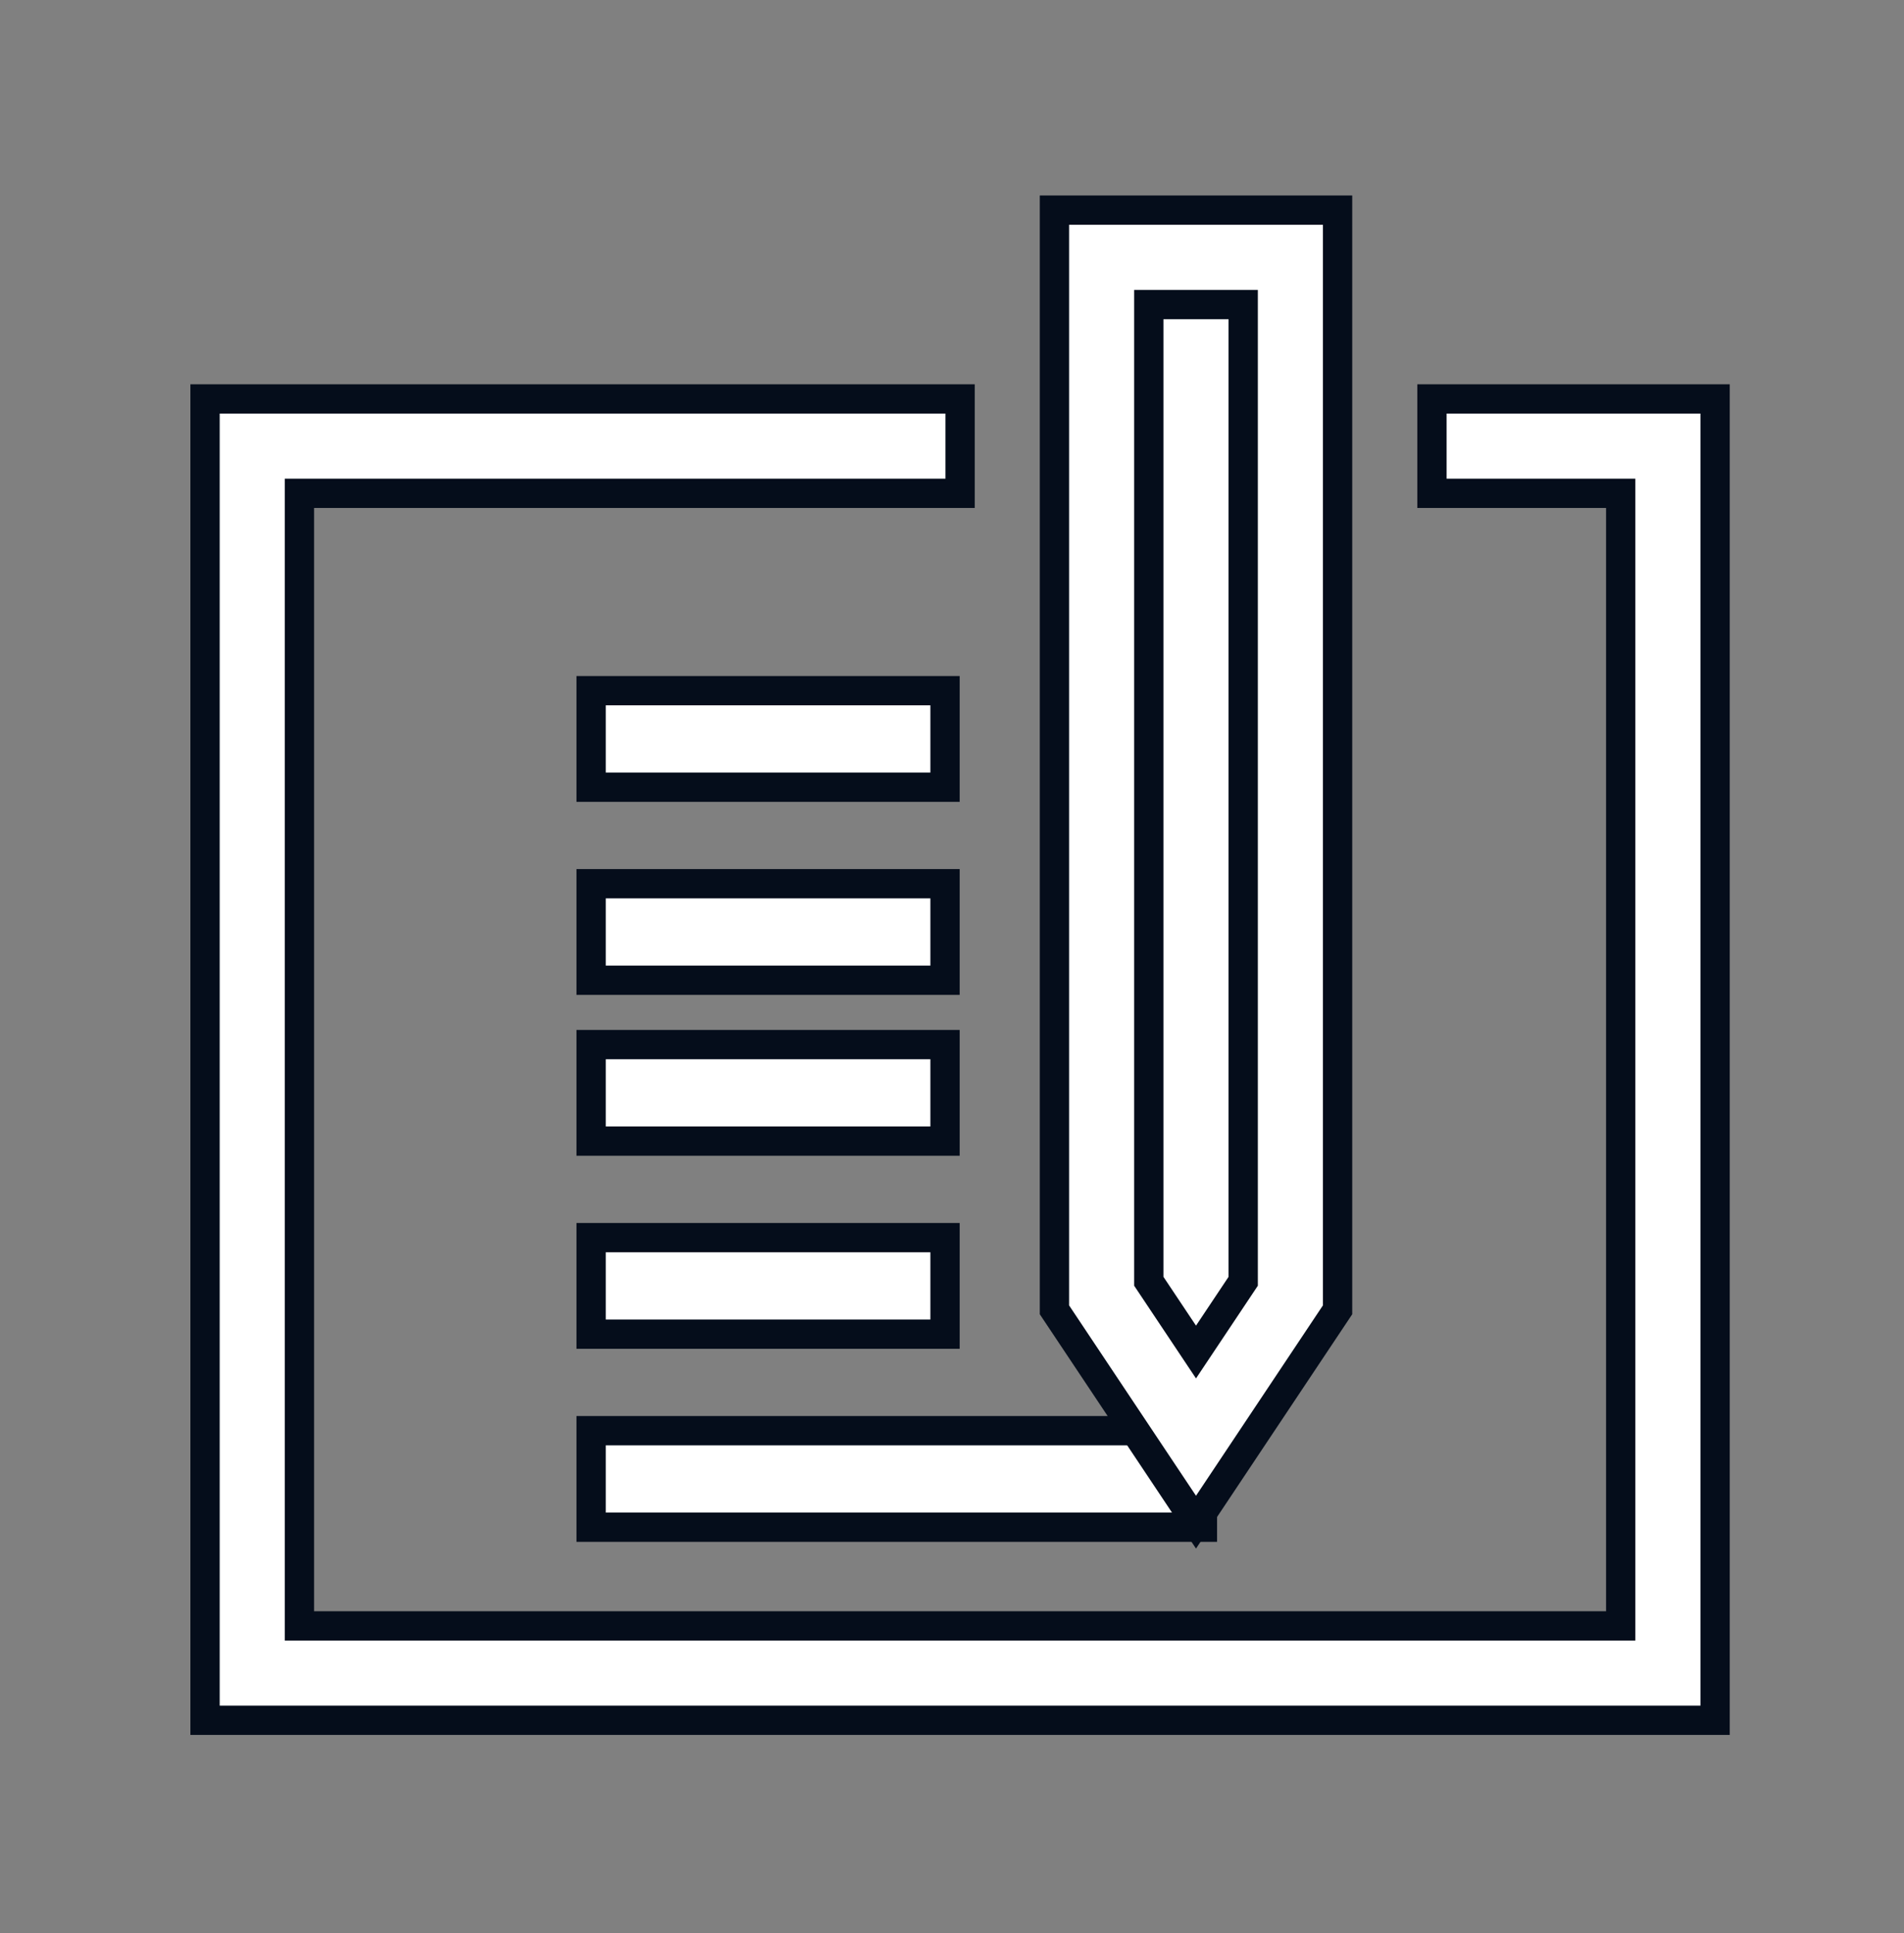 <svg xmlns="http://www.w3.org/2000/svg" width="65" height="66" viewBox="0 0 65 66">
  <rect x="0" y="0" width="65" height="66" fill="#808080" stroke="none"/>
  <g id="グループ_15765" data-name="グループ 15765" transform="translate(-514 -2327)">
    <g id="グループ_15698" data-name="グループ 15698" transform="translate(147 -247.274)">
      <path id="長方形_2767" data-name="長方形 2767" d="M2,0H4A2,2,0,0,1,6,2V36a3,3,0,0,1-3,3H2a2,2,0,0,1-2-2V2A2,2,0,0,1,2,0Z" transform="translate(405 2583)" fill="#fff"/>
      <path id="パス_10381" data-name="パス 10381" d="M41.885,4V7.222h6.444V45.885H3.222V7.222H25.776V4H0V49.107H51.551V4Z" transform="translate(374 2583.893)" fill="#fff" stroke="#050d1b" stroke-width="1"/>
      <rect id="長方形_2762" data-name="長方形 2762" width="20.869" height="3.295" transform="translate(387.18 2623.114)" fill="#fff" stroke="#050d1b" stroke-width="1"/>
      <rect id="長方形_2763" data-name="長方形 2763" width="12.082" height="3.295" transform="translate(387.18 2616.524)" fill="#fff" stroke="#050d1b" stroke-width="1"/>
      <rect id="長方形_2764" data-name="長方形 2764" width="12.082" height="3.295" transform="translate(387.18 2609.934)" fill="#fff" stroke="#050d1b" stroke-width="1"/>
      <rect id="長方形_2765" data-name="長方形 2765" width="12.082" height="3.295" transform="translate(387.18 2604.442)" fill="#fff" stroke="#050d1b" stroke-width="1"/>
      <rect id="長方形_2766" data-name="長方形 2766" width="12.082" height="3.295" transform="translate(387.18 2597.852)" fill="#fff" stroke="#050d1b" stroke-width="1"/>
      <path id="パス_10380" data-name="パス 10380" d="M21.222,36.566V3.224h3.222V36.566l-1.611,2.415ZM18,0V37.54l4.833,7.249,4.833-7.249V0Z" transform="translate(384.997 2581.448)" fill="#fff" stroke="#050d1b" stroke-width="1"/>
    </g>
    <rect id="長方形_3891" data-name="長方形 3891" width="65" height="66" transform="translate(514 2327)" fill="rgba(255,255,255,0)"/>
  </g>
</svg>
